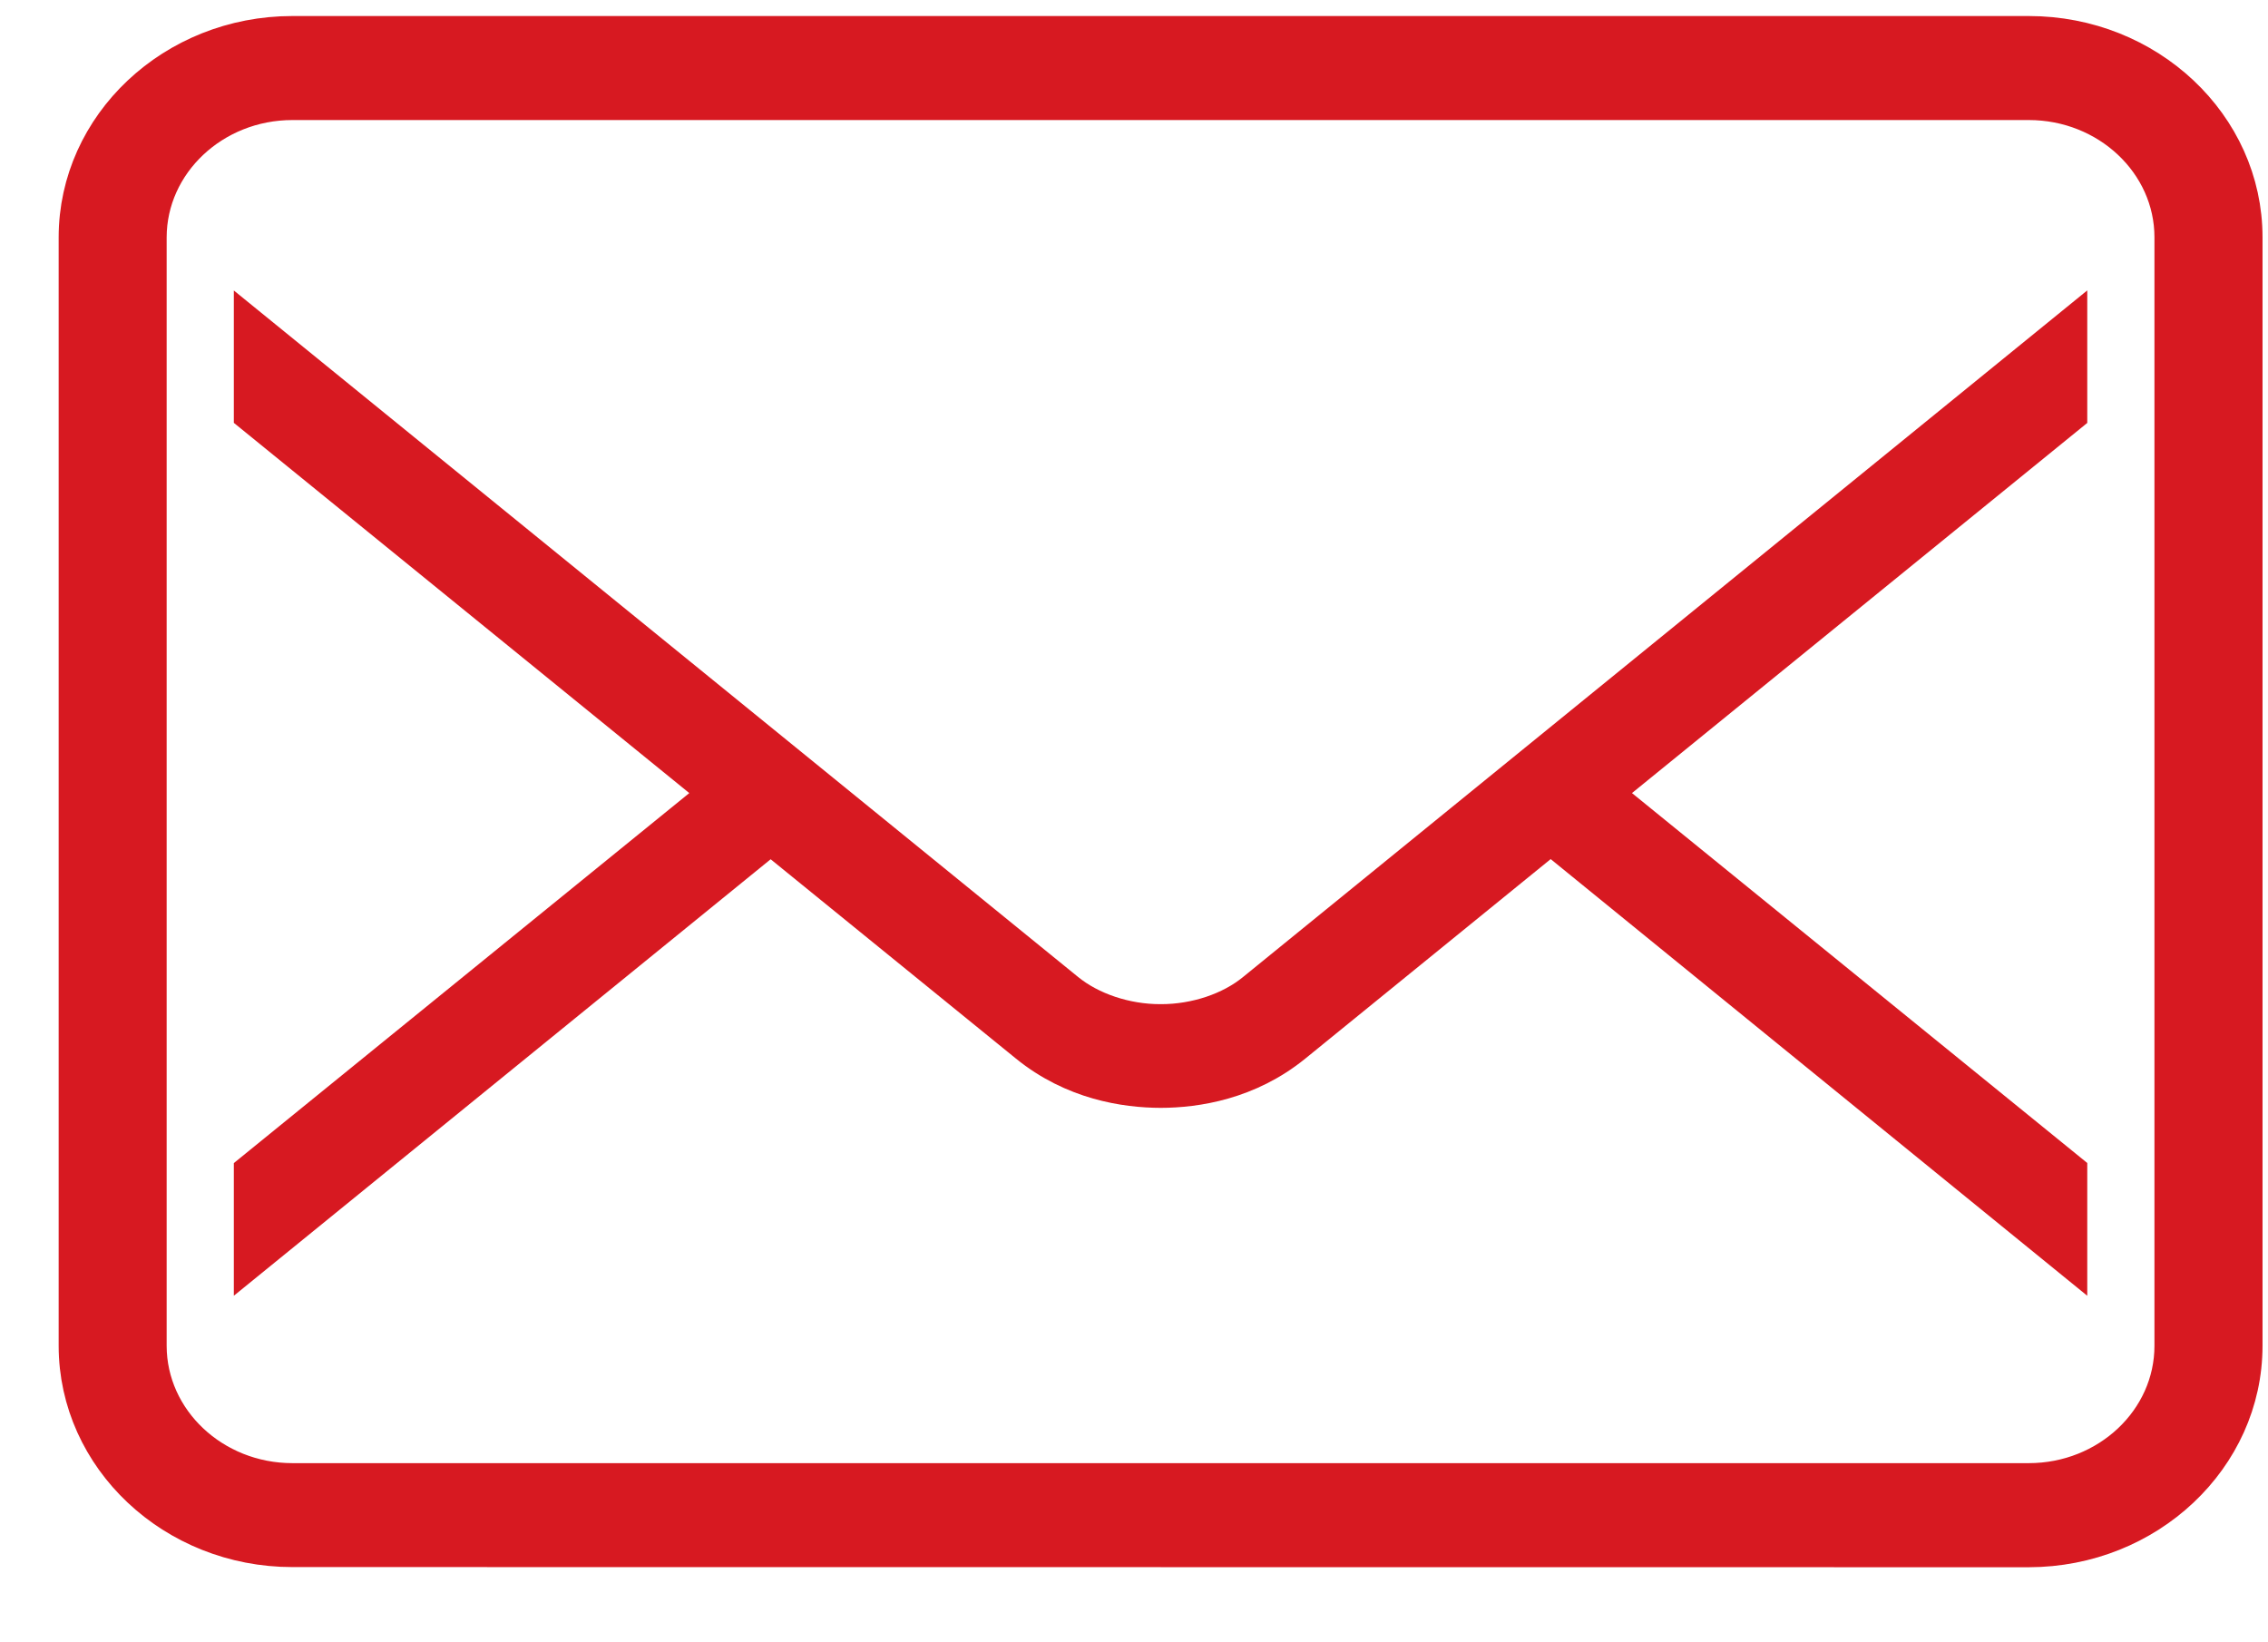 <?xml version="1.0" encoding="UTF-8"?>
<svg width="29px" height="21px" viewBox="0 0 29 21" version="1.1" xmlns="http://www.w3.org/2000/svg" xmlns:xlink="http://www.w3.org/1999/xlink">
    <!-- Generator: Sketch 51.2 (57519) - http://www.bohemiancoding.com/sketch -->
    <title>Page 1</title>
    <desc>Created with Sketch.</desc>
    <defs></defs>
    <g id="Products-&amp;-Services" stroke="none" stroke-width="1" fill="none" fill-rule="evenodd">
        <g id="products-and-services-details" transform="translate(-1401, -825)" fill="#D71921" stroke="#D71921" stroke-width="0.5">
            <g id="slogan" transform="translate(0, 512)">
                <g id="list" transform="translate(100, 68)">
                    <g id="Group-13" transform="translate(440, 30)">
                        <g id="Group" transform="translate(653, 210)">
                            <g id="Page-1" transform="translate(209, 5)">
                                <path d="M26.798,4.239 L26.798,5.288 L26.798,14.99 L26.798,16.043 L26.798,17.209 C26.798,18.174 25.965,18.959 24.941,18.959 L2.739,18.959 C1.717,18.959 0.883,18.175 0.881,17.21 L0.881,16.043 L0.881,14.991 L0.881,5.288 L0.881,4.24 L0.881,3.034 C0.883,2.07 1.716,1.285 2.739,1.285 L24.941,1.285 C25.965,1.285 26.798,2.07 26.798,3.034 L26.798,4.239 Z M24.941,0.455 L2.739,0.455 C1.23,0.455 0.001,1.612 9.65517241e-05,3.034 L9.65517241e-05,17.209 C0.001,18.631 1.23,19.788 2.739,19.788 L24.941,19.79 C26.45,19.788 27.679,18.63 27.68,17.209 L27.68,3.034 C27.68,1.611 26.451,0.455 24.941,0.455 Z" id="Fill-1"></path>
                                <path d="M13.847,13.09 L13.834,13.09 C13.389,13.09 12.937,12.939 12.627,12.686 L2.24,4.24 L2.24,5.288 L8.21,10.141 L2.24,14.991 L2.24,16.043 L8.854,10.665 L12.147,13.341 C12.729,13.815 13.39,13.915 13.842,13.916 C14.292,13.915 14.952,13.815 15.534,13.341 L18.828,10.663 L25.439,16.043 L25.439,14.99 L19.471,10.141 L25.439,5.289 L25.439,4.239 L15.053,12.686 C14.746,12.939 14.295,13.09 13.847,13.09" id="Fill-4"></path>
                            </g>
                        </g>
                    </g>
                </g>
            </g>
        </g>
    </g>
</svg>